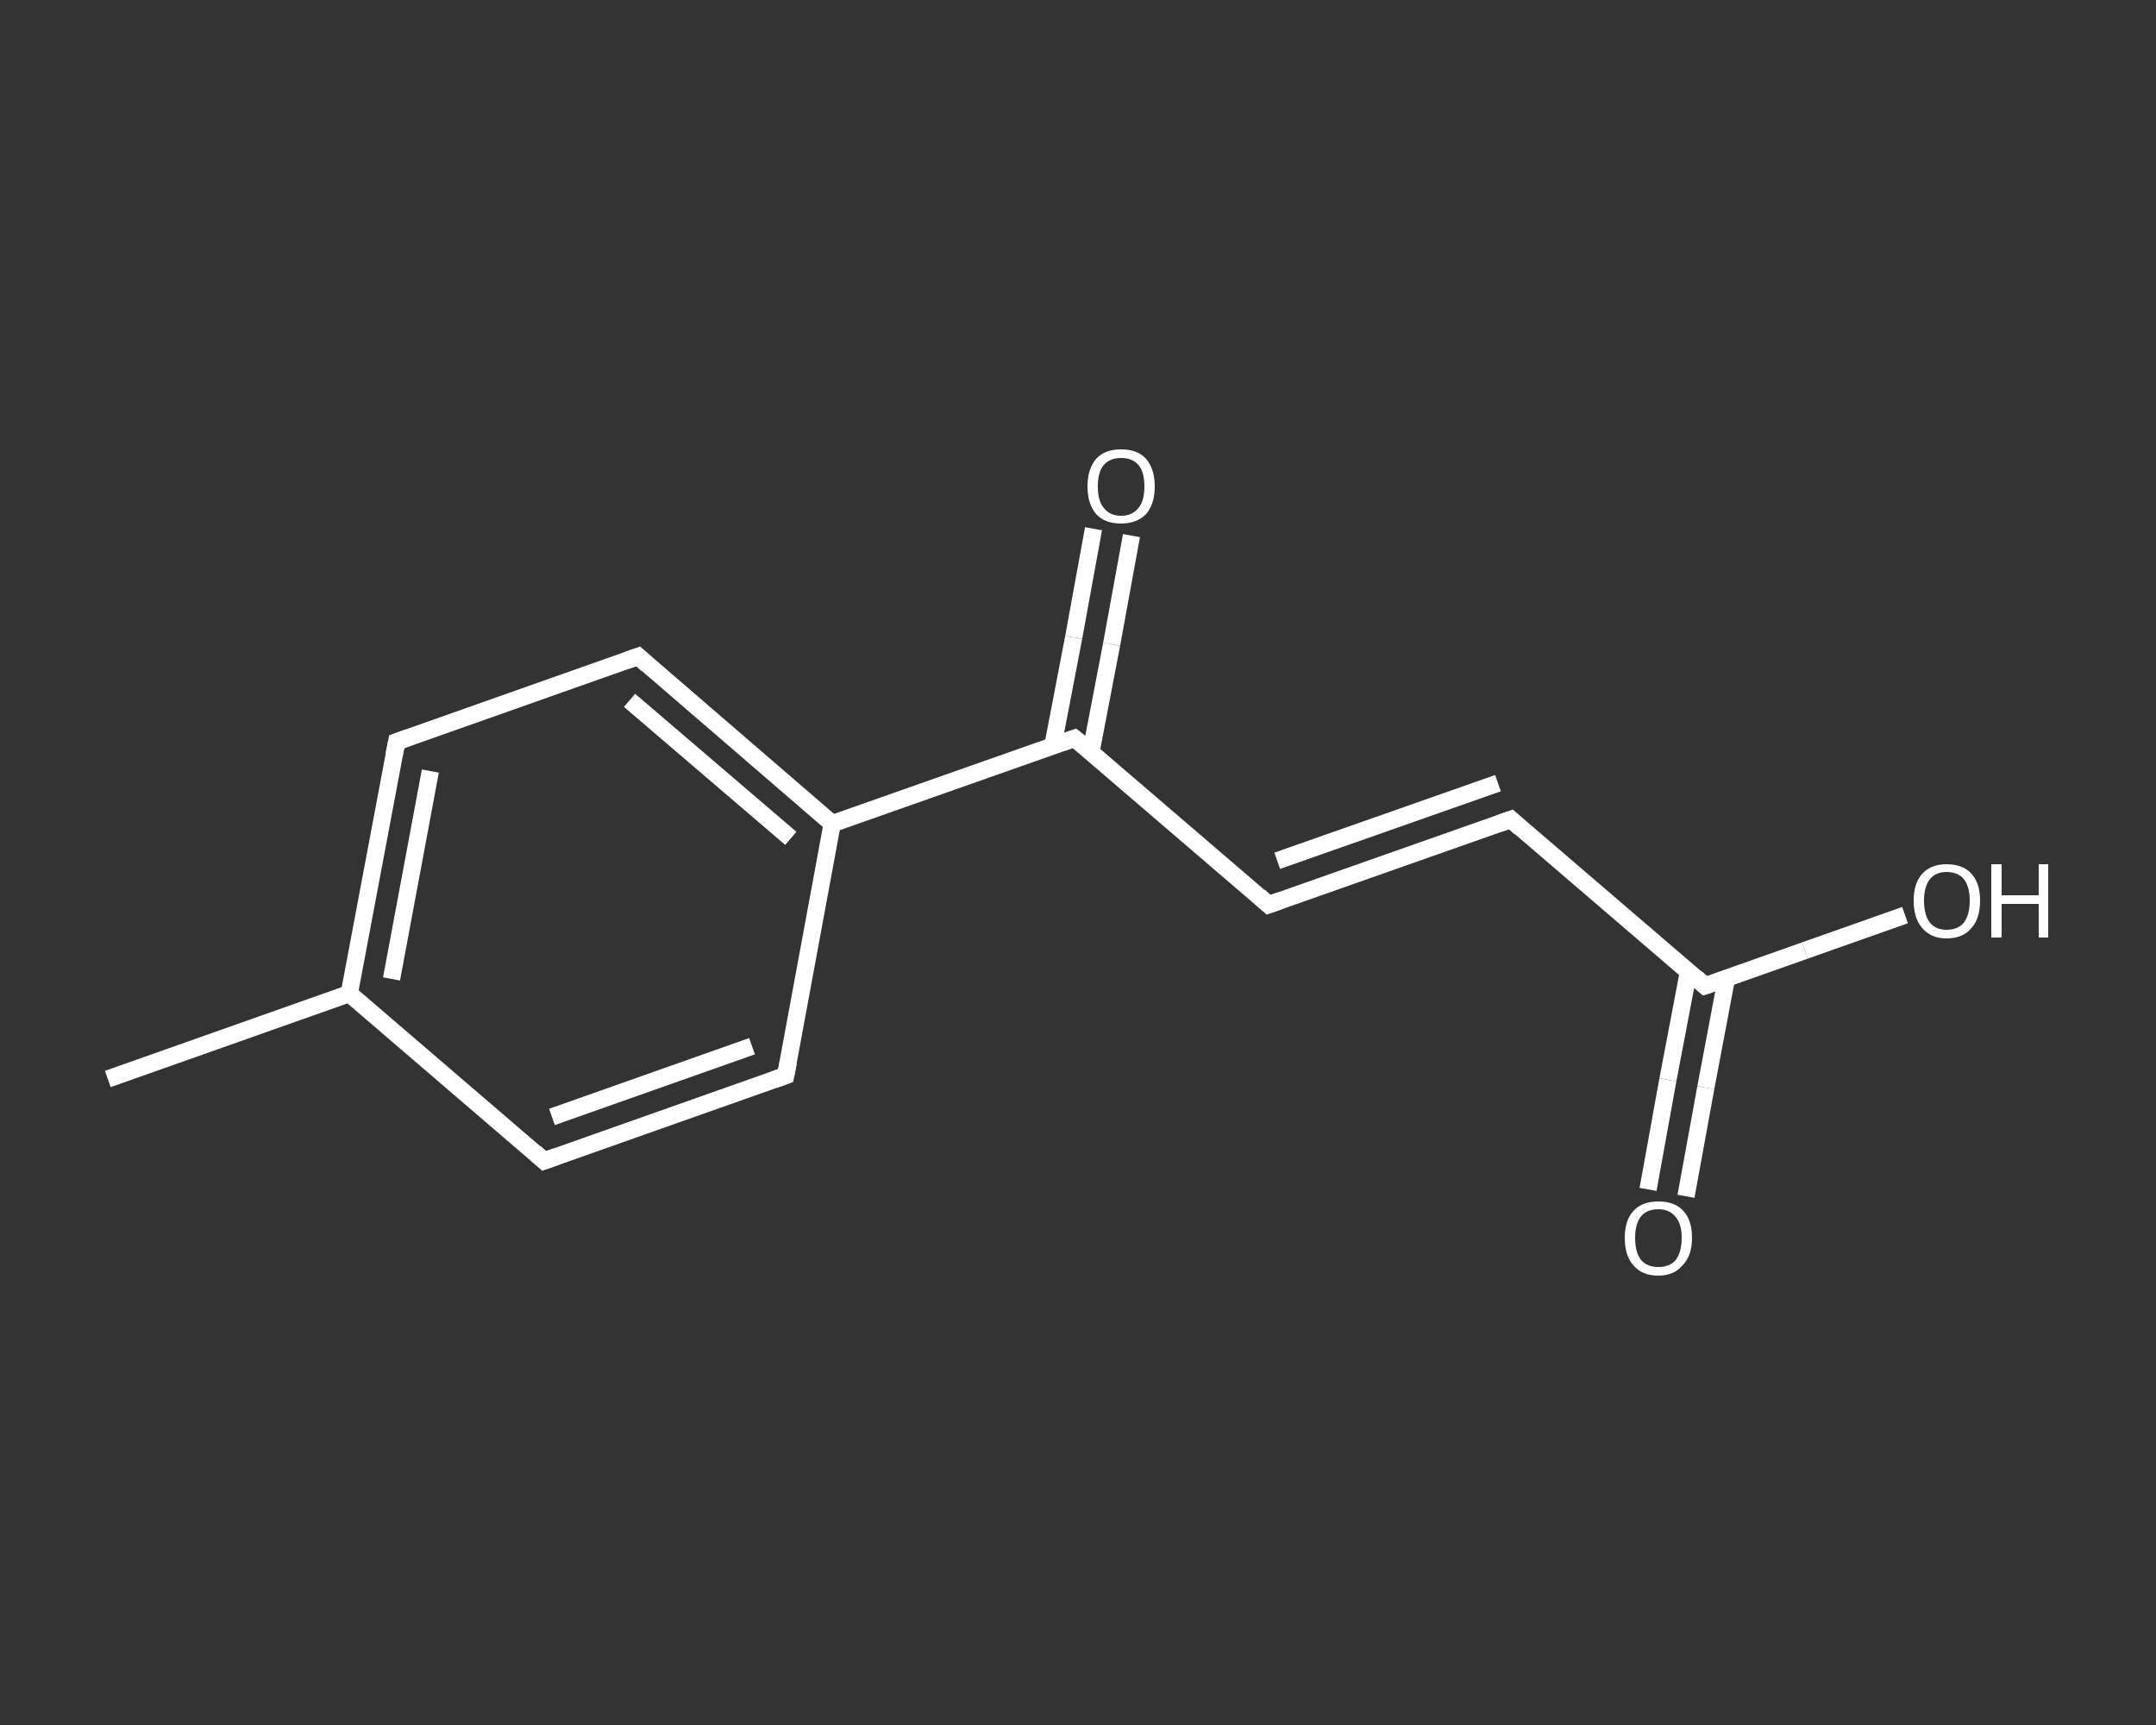 <?xml version='1.0' encoding='iso-8859-1'?>
<svg version='1.1' baseProfile='full'
              xmlns='http://www.w3.org/2000/svg'
                      xmlns:rdkit='http://www.rdkit.org/xml'
                      xmlns:xlink='http://www.w3.org/1999/xlink'
                  xml:space='preserve'
width='250px' height='200px' viewBox='0 0 250 200'>
<rect x="0" y="0" width="250" height="200" fill="#333333" stroke="none"/>
<!-- END OF HEADER -->
<rect style='opacity:1.0;fill:transparent;stroke:none' width='250.0' height='200.0' x='0.0' y='0.0'> </rect>
<path class='bond-0 atom-0 atom-1' d='M 12.5,125.1 L 40.5,115.2' style='fill:none;fill-rule:evenodd;stroke:#FFFFFF;stroke-width:2.0px;stroke-linecap:butt;stroke-linejoin:miter;stroke-opacity:1' />
<path class='bond-1 atom-1 atom-2' d='M 40.5,115.2 L 46.0,86.0' style='fill:none;fill-rule:evenodd;stroke:#FFFFFF;stroke-width:2.0px;stroke-linecap:butt;stroke-linejoin:miter;stroke-opacity:1' />
<path class='bond-1 atom-1 atom-2' d='M 45.4,113.5 L 49.9,89.4' style='fill:none;fill-rule:evenodd;stroke:#FFFFFF;stroke-width:2.0px;stroke-linecap:butt;stroke-linejoin:miter;stroke-opacity:1' />
<path class='bond-2 atom-2 atom-3' d='M 46.0,86.0 L 74.0,76.1' style='fill:none;fill-rule:evenodd;stroke:#FFFFFF;stroke-width:2.0px;stroke-linecap:butt;stroke-linejoin:miter;stroke-opacity:1' />
<path class='bond-3 atom-3 atom-4' d='M 74.0,76.1 L 96.5,95.5' style='fill:none;fill-rule:evenodd;stroke:#FFFFFF;stroke-width:2.0px;stroke-linecap:butt;stroke-linejoin:miter;stroke-opacity:1' />
<path class='bond-3 atom-3 atom-4' d='M 73.0,81.2 L 91.7,97.2' style='fill:none;fill-rule:evenodd;stroke:#FFFFFF;stroke-width:2.0px;stroke-linecap:butt;stroke-linejoin:miter;stroke-opacity:1' />
<path class='bond-4 atom-4 atom-5' d='M 96.5,95.5 L 124.6,85.6' style='fill:none;fill-rule:evenodd;stroke:#FFFFFF;stroke-width:2.0px;stroke-linecap:butt;stroke-linejoin:miter;stroke-opacity:1' />
<path class='bond-5 atom-5 atom-6' d='M 126.5,87.2 L 128.9,74.7' style='fill:none;fill-rule:evenodd;stroke:#FFFFFF;stroke-width:2.0px;stroke-linecap:butt;stroke-linejoin:miter;stroke-opacity:1' />
<path class='bond-5 atom-5 atom-6' d='M 128.9,74.7 L 131.2,62.1' style='fill:none;fill-rule:evenodd;stroke:#FFFFFF;stroke-width:2.0px;stroke-linecap:butt;stroke-linejoin:miter;stroke-opacity:1' />
<path class='bond-5 atom-5 atom-6' d='M 122.1,86.4 L 124.5,73.9' style='fill:none;fill-rule:evenodd;stroke:#FFFFFF;stroke-width:2.0px;stroke-linecap:butt;stroke-linejoin:miter;stroke-opacity:1' />
<path class='bond-5 atom-5 atom-6' d='M 124.5,73.9 L 126.8,61.3' style='fill:none;fill-rule:evenodd;stroke:#FFFFFF;stroke-width:2.0px;stroke-linecap:butt;stroke-linejoin:miter;stroke-opacity:1' />
<path class='bond-6 atom-5 atom-7' d='M 124.6,85.6 L 147.1,104.9' style='fill:none;fill-rule:evenodd;stroke:#FFFFFF;stroke-width:2.0px;stroke-linecap:butt;stroke-linejoin:miter;stroke-opacity:1' />
<path class='bond-7 atom-7 atom-8' d='M 147.1,104.9 L 175.2,95.0' style='fill:none;fill-rule:evenodd;stroke:#FFFFFF;stroke-width:2.0px;stroke-linecap:butt;stroke-linejoin:miter;stroke-opacity:1' />
<path class='bond-7 atom-7 atom-8' d='M 148.1,99.8 L 173.7,90.8' style='fill:none;fill-rule:evenodd;stroke:#FFFFFF;stroke-width:2.0px;stroke-linecap:butt;stroke-linejoin:miter;stroke-opacity:1' />
<path class='bond-8 atom-8 atom-9' d='M 175.2,95.0 L 197.7,114.3' style='fill:none;fill-rule:evenodd;stroke:#FFFFFF;stroke-width:2.0px;stroke-linecap:butt;stroke-linejoin:miter;stroke-opacity:1' />
<path class='bond-9 atom-9 atom-10' d='M 195.8,112.6 L 193.4,125.2' style='fill:none;fill-rule:evenodd;stroke:#FFFFFF;stroke-width:2.0px;stroke-linecap:butt;stroke-linejoin:miter;stroke-opacity:1' />
<path class='bond-9 atom-9 atom-10' d='M 193.4,125.2 L 191.1,137.9' style='fill:none;fill-rule:evenodd;stroke:#FFFFFF;stroke-width:2.0px;stroke-linecap:butt;stroke-linejoin:miter;stroke-opacity:1' />
<path class='bond-9 atom-9 atom-10' d='M 200.2,113.4 L 197.8,126.1' style='fill:none;fill-rule:evenodd;stroke:#FFFFFF;stroke-width:2.0px;stroke-linecap:butt;stroke-linejoin:miter;stroke-opacity:1' />
<path class='bond-9 atom-9 atom-10' d='M 197.8,126.1 L 195.5,138.7' style='fill:none;fill-rule:evenodd;stroke:#FFFFFF;stroke-width:2.0px;stroke-linecap:butt;stroke-linejoin:miter;stroke-opacity:1' />
<path class='bond-10 atom-9 atom-11' d='M 197.7,114.3 L 209.3,110.2' style='fill:none;fill-rule:evenodd;stroke:#FFFFFF;stroke-width:2.0px;stroke-linecap:butt;stroke-linejoin:miter;stroke-opacity:1' />
<path class='bond-10 atom-9 atom-11' d='M 209.3,110.2 L 220.9,106.1' style='fill:none;fill-rule:evenodd;stroke:#FFFFFF;stroke-width:2.0px;stroke-linecap:butt;stroke-linejoin:miter;stroke-opacity:1' />
<path class='bond-11 atom-4 atom-12' d='M 96.5,95.5 L 91.1,124.7' style='fill:none;fill-rule:evenodd;stroke:#FFFFFF;stroke-width:2.0px;stroke-linecap:butt;stroke-linejoin:miter;stroke-opacity:1' />
<path class='bond-12 atom-12 atom-13' d='M 91.1,124.7 L 63.1,134.6' style='fill:none;fill-rule:evenodd;stroke:#FFFFFF;stroke-width:2.0px;stroke-linecap:butt;stroke-linejoin:miter;stroke-opacity:1' />
<path class='bond-12 atom-12 atom-13' d='M 87.2,121.3 L 64.0,129.5' style='fill:none;fill-rule:evenodd;stroke:#FFFFFF;stroke-width:2.0px;stroke-linecap:butt;stroke-linejoin:miter;stroke-opacity:1' />
<path class='bond-13 atom-13 atom-1' d='M 63.1,134.6 L 40.5,115.2' style='fill:none;fill-rule:evenodd;stroke:#FFFFFF;stroke-width:2.0px;stroke-linecap:butt;stroke-linejoin:miter;stroke-opacity:1' />
<path d='M 45.7,87.5 L 46.0,86.0 L 47.4,85.5' style='fill:none;stroke:#FFFFFF;stroke-width:2.0px;stroke-linecap:butt;stroke-linejoin:miter;stroke-opacity:1;' />
<path d='M 72.6,76.6 L 74.0,76.1 L 75.1,77.1' style='fill:none;stroke:#FFFFFF;stroke-width:2.0px;stroke-linecap:butt;stroke-linejoin:miter;stroke-opacity:1;' />
<path d='M 123.2,86.1 L 124.6,85.6 L 125.7,86.5' style='fill:none;stroke:#FFFFFF;stroke-width:2.0px;stroke-linecap:butt;stroke-linejoin:miter;stroke-opacity:1;' />
<path d='M 146.0,103.9 L 147.1,104.9 L 148.5,104.4' style='fill:none;stroke:#FFFFFF;stroke-width:2.0px;stroke-linecap:butt;stroke-linejoin:miter;stroke-opacity:1;' />
<path d='M 173.8,95.5 L 175.2,95.0 L 176.3,96.0' style='fill:none;stroke:#FFFFFF;stroke-width:2.0px;stroke-linecap:butt;stroke-linejoin:miter;stroke-opacity:1;' />
<path d='M 196.6,113.3 L 197.7,114.3 L 198.3,114.1' style='fill:none;stroke:#FFFFFF;stroke-width:2.0px;stroke-linecap:butt;stroke-linejoin:miter;stroke-opacity:1;' />
<path d='M 91.4,123.2 L 91.1,124.7 L 89.7,125.2' style='fill:none;stroke:#FFFFFF;stroke-width:2.0px;stroke-linecap:butt;stroke-linejoin:miter;stroke-opacity:1;' />
<path d='M 64.5,134.1 L 63.1,134.6 L 62.0,133.6' style='fill:none;stroke:#FFFFFF;stroke-width:2.0px;stroke-linecap:butt;stroke-linejoin:miter;stroke-opacity:1;' />
<path class='atom-6' d='M 126.1 56.4
Q 126.1 54.4, 127.1 53.2
Q 128.1 52.1, 130.0 52.1
Q 131.9 52.1, 132.9 53.2
Q 133.9 54.4, 133.9 56.4
Q 133.9 58.4, 132.9 59.6
Q 131.8 60.7, 130.0 60.7
Q 128.1 60.7, 127.1 59.6
Q 126.1 58.4, 126.1 56.4
M 130.0 59.8
Q 131.3 59.8, 132.0 58.9
Q 132.7 58.1, 132.7 56.4
Q 132.7 54.7, 132.0 53.9
Q 131.3 53.1, 130.0 53.1
Q 128.7 53.1, 128.0 53.9
Q 127.3 54.7, 127.3 56.4
Q 127.3 58.1, 128.0 58.9
Q 128.7 59.8, 130.0 59.8
' fill='#FFFFFF'/>
<path class='atom-10' d='M 188.4 143.5
Q 188.4 141.5, 189.4 140.4
Q 190.4 139.3, 192.3 139.3
Q 194.2 139.3, 195.2 140.4
Q 196.2 141.5, 196.2 143.5
Q 196.2 145.6, 195.1 146.7
Q 194.1 147.9, 192.3 147.9
Q 190.4 147.9, 189.4 146.7
Q 188.4 145.6, 188.4 143.5
M 192.3 146.9
Q 193.6 146.9, 194.3 146.1
Q 195.0 145.2, 195.0 143.5
Q 195.0 141.9, 194.3 141.1
Q 193.6 140.2, 192.3 140.2
Q 191.0 140.2, 190.3 141.0
Q 189.6 141.9, 189.6 143.5
Q 189.6 145.2, 190.3 146.1
Q 191.0 146.9, 192.3 146.9
' fill='#FFFFFF'/>
<path class='atom-11' d='M 221.9 104.4
Q 221.9 102.4, 222.9 101.3
Q 223.9 100.2, 225.7 100.2
Q 227.6 100.2, 228.6 101.3
Q 229.6 102.4, 229.6 104.4
Q 229.6 106.5, 228.6 107.6
Q 227.6 108.8, 225.7 108.8
Q 223.9 108.8, 222.9 107.6
Q 221.9 106.5, 221.9 104.4
M 225.7 107.8
Q 227.0 107.8, 227.7 107.0
Q 228.4 106.1, 228.4 104.4
Q 228.4 102.8, 227.7 101.9
Q 227.0 101.1, 225.7 101.1
Q 224.5 101.1, 223.8 101.9
Q 223.1 102.8, 223.1 104.4
Q 223.1 106.1, 223.8 107.0
Q 224.5 107.8, 225.7 107.8
' fill='#FFFFFF'/>
<path class='atom-11' d='M 230.9 100.2
L 232.1 100.2
L 232.1 103.8
L 236.4 103.8
L 236.4 100.2
L 237.5 100.2
L 237.5 108.7
L 236.4 108.7
L 236.4 104.8
L 232.1 104.8
L 232.1 108.7
L 230.9 108.7
L 230.9 100.2
' fill='#FFFFFF'/>
</svg>
